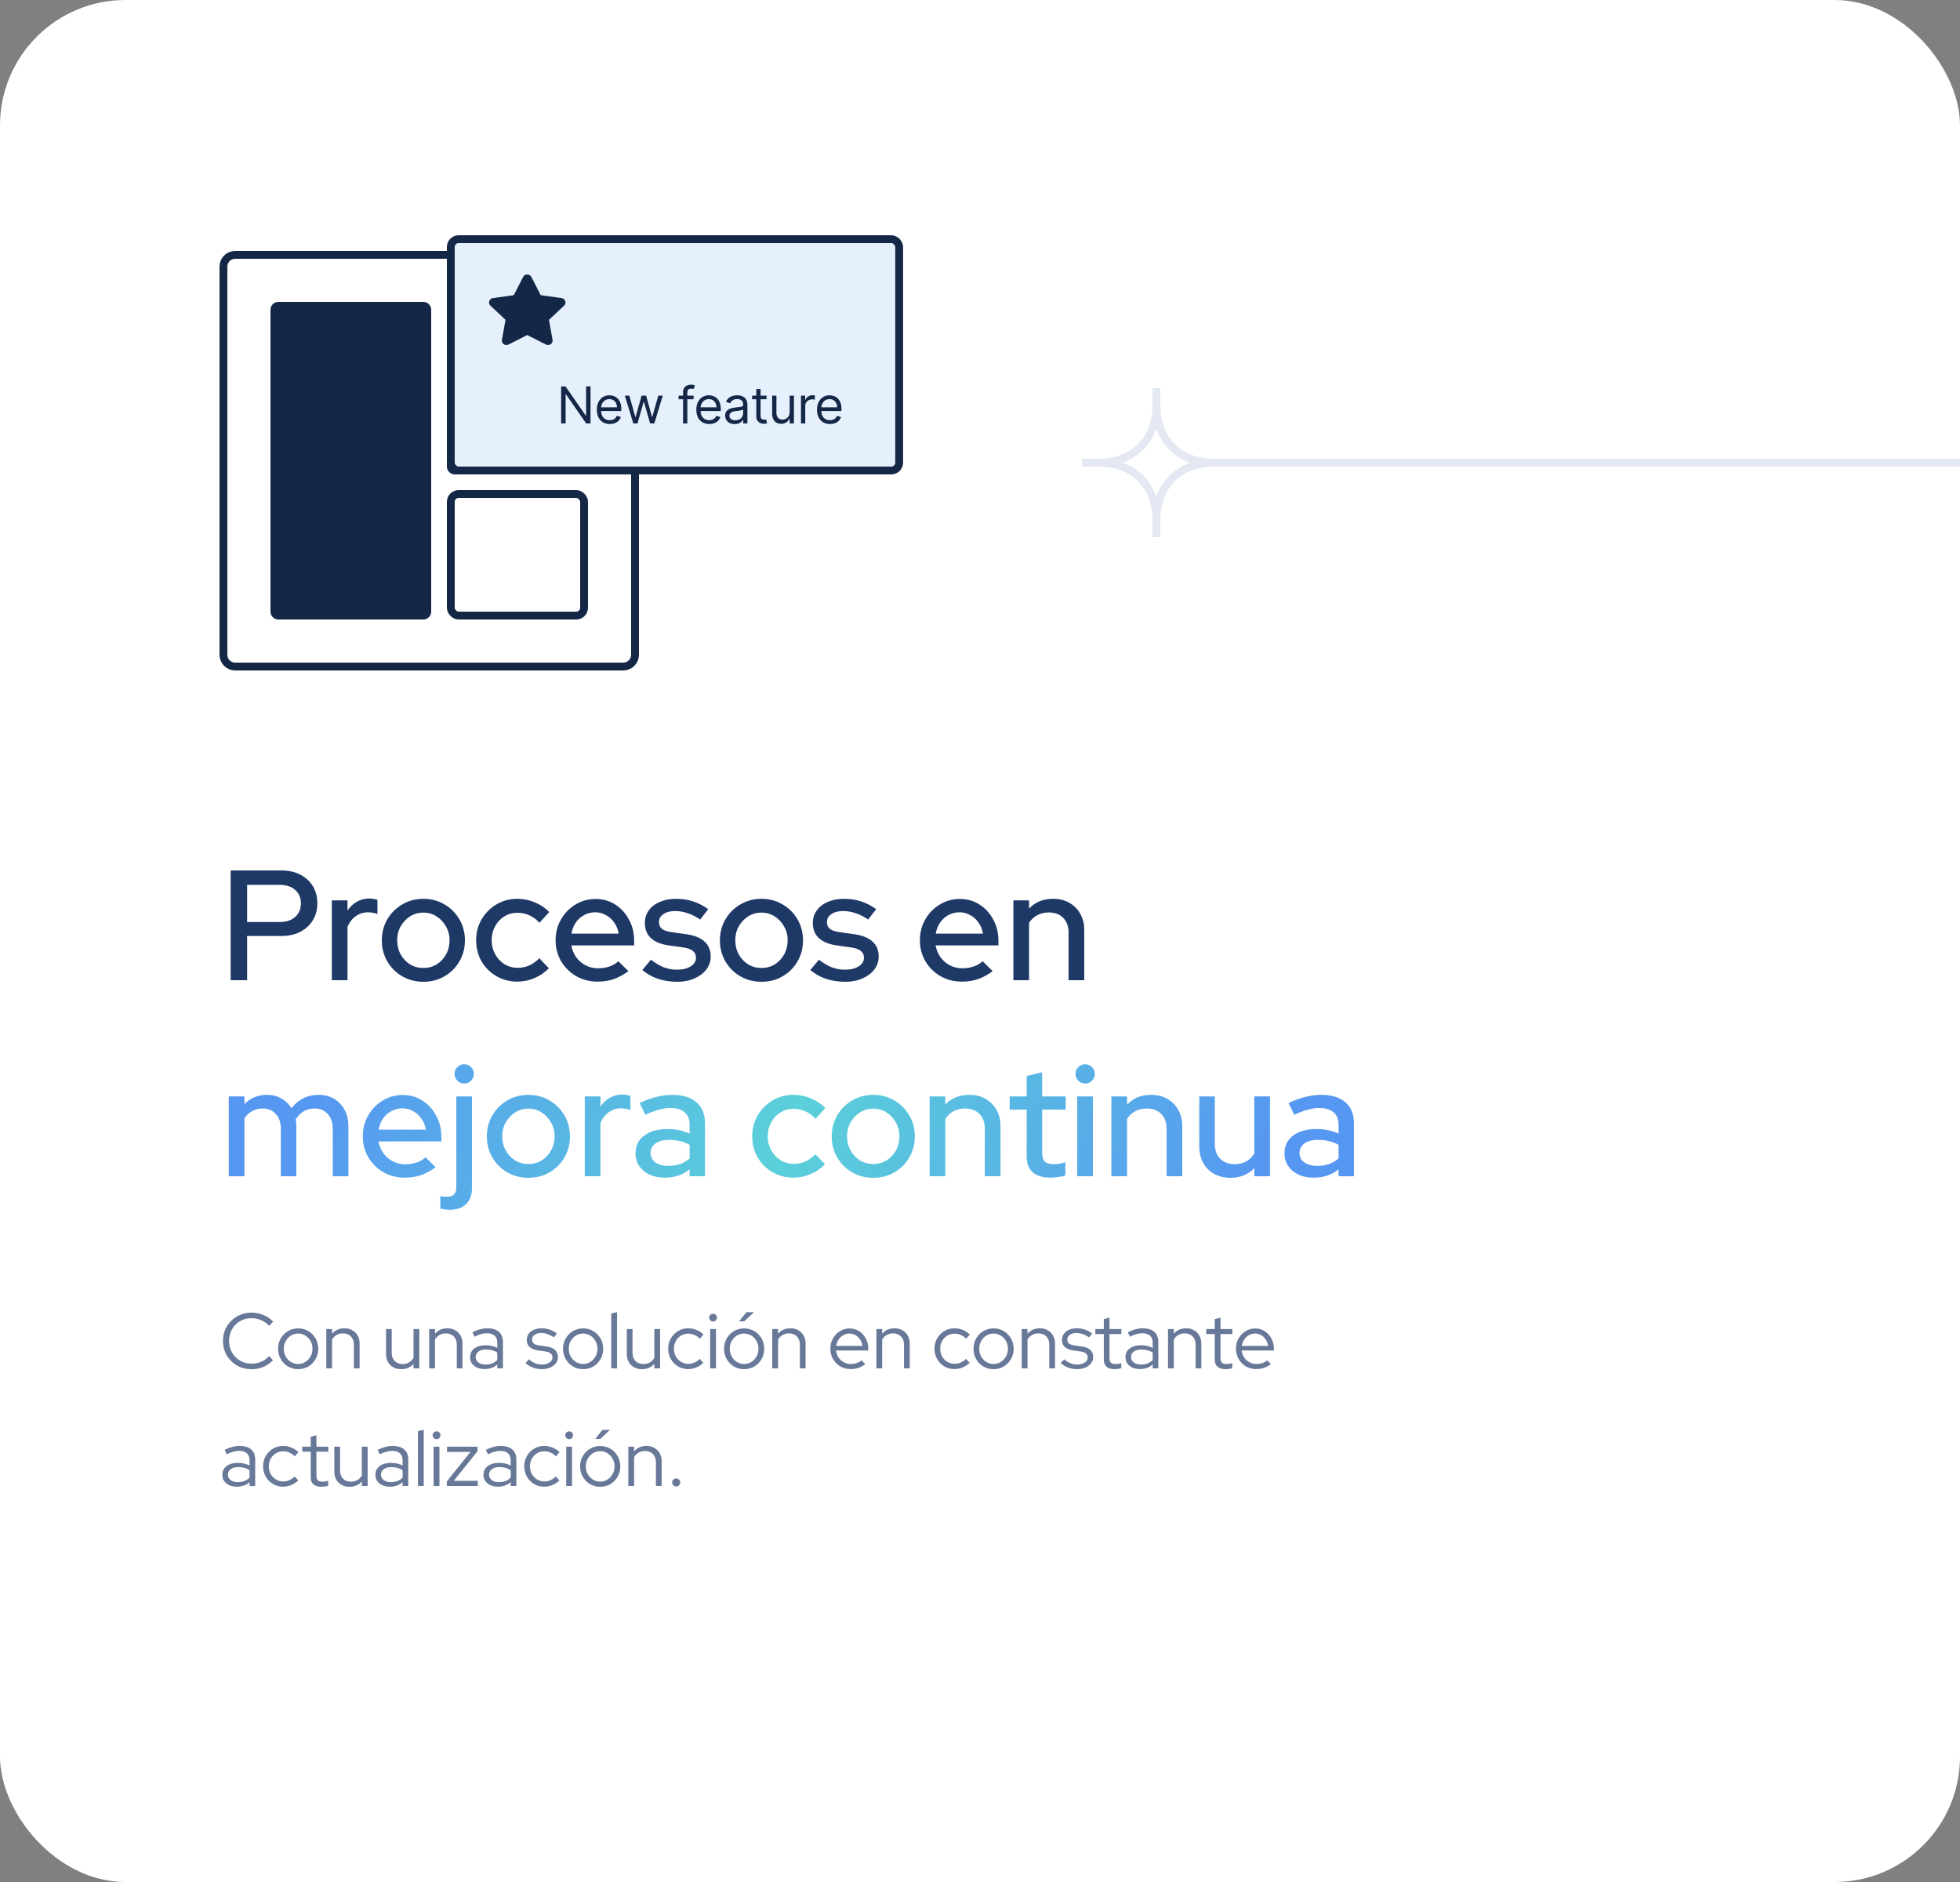 <?xml version="1.0" encoding="UTF-8"?>
<svg xmlns="http://www.w3.org/2000/svg" width="500" height="480" viewBox="0 0 500 480" fill="none">
  <rect x="0" y="0" width="500" height="480" fill="#808080" stroke="none"/>
  <rect width="500" height="480" rx="32" fill="white"></rect>
  <g clip-path="url(#clip0_5672_9829)">
    <path d="M60 65H159C159.796 65 160.559 65.316 161.121 65.879C161.684 66.441 162 67.204 162 68V167C162 167.796 161.684 168.559 161.121 169.121C160.559 169.684 159.796 170 159 170H60C59.204 170 58.441 169.684 57.879 169.121C57.316 168.559 57 167.796 57 167V68C57 67.204 57.316 66.441 57.879 65.879C58.441 65.316 59.204 65 60 65Z" fill="white" stroke="#152746" stroke-width="2"></path>
    <path d="M69 79C69 78.47 69.211 77.961 69.586 77.586C69.961 77.211 70.47 77 71 77H108C108.53 77 109.039 77.211 109.414 77.586C109.789 77.961 110 78.47 110 79V156C110 156.53 109.789 157.039 109.414 157.414C109.039 157.789 108.53 158 108 158H71C70.47 158 69.961 157.789 69.586 157.414C69.211 157.039 69 156.53 69 156V79ZM114 106C114 105.47 114.211 104.961 114.586 104.586C114.961 104.211 115.47 104 116 104H148C148.53 104 149.039 104.211 149.414 104.586C149.789 104.961 150 105.47 150 106V119C150 119.53 149.789 120.039 149.414 120.414C149.039 120.789 148.53 121 148 121H116C115.47 121 114.961 120.789 114.586 120.414C114.211 120.039 114 119.53 114 119V106Z" fill="#152746"></path>
    <path d="M116 78H148C148.265 78 148.52 78.105 148.707 78.293C148.895 78.48 149 78.735 149 79V98C149 98.265 148.895 98.52 148.707 98.707C148.52 98.895 148.265 99 148 99H116C115.735 99 115.48 98.895 115.293 98.707C115.105 98.52 115 98.265 115 98V79C115 78.735 115.105 78.48 115.293 78.293C115.48 78.105 115.735 78 116 78Z" fill="white" stroke="#152746" stroke-width="2"></path>
  </g>
  <rect x="115" y="61" width="114.38" height="59" rx="2" fill="#E6F0FD"></rect>
  <g clip-path="url(#clip1_5672_9829)">
    <path d="M133.454 70.626L131.073 75.28L125.746 76.03C124.791 76.163 124.408 77.298 125.101 77.949L128.955 81.569L128.043 86.685C127.879 87.61 128.889 88.302 129.735 87.87L134.5 85.455L139.265 87.87C140.111 88.299 141.121 87.61 140.957 86.685L140.045 81.57L143.9 77.949C144.593 77.299 144.21 76.163 143.255 76.029L137.928 75.28L135.548 70.626C135.121 69.796 133.884 69.786 133.454 70.626Z" fill="#152746"></path>
  </g>
  <path d="M150.642 98.546V108H149.534L144.382 100.577H144.29V108H143.145V98.546H144.253L149.423 105.987H149.516V98.546H150.642ZM155.558 108.148C154.875 108.148 154.286 107.997 153.79 107.695C153.298 107.391 152.918 106.966 152.65 106.421C152.385 105.873 152.253 105.236 152.253 104.51C152.253 103.784 152.385 103.143 152.65 102.589C152.918 102.032 153.29 101.598 153.767 101.288C154.247 100.974 154.807 100.817 155.447 100.817C155.817 100.817 156.181 100.878 156.542 101.001C156.902 101.125 157.229 101.325 157.525 101.602C157.82 101.875 158.056 102.239 158.231 102.691C158.407 103.143 158.494 103.701 158.494 104.362V104.824H153.028V103.882H157.386C157.386 103.482 157.306 103.125 157.146 102.811C156.989 102.497 156.765 102.249 156.472 102.068C156.183 101.886 155.841 101.795 155.447 101.795C155.014 101.795 154.638 101.903 154.321 102.119C154.007 102.331 153.766 102.608 153.596 102.95C153.427 103.291 153.342 103.657 153.342 104.048V104.676C153.342 105.212 153.435 105.666 153.619 106.038C153.807 106.407 154.067 106.689 154.4 106.883C154.732 107.074 155.118 107.169 155.558 107.169C155.844 107.169 156.103 107.129 156.334 107.049C156.568 106.966 156.769 106.843 156.939 106.68C157.108 106.513 157.239 106.307 157.331 106.061L158.384 106.357C158.273 106.714 158.087 107.027 157.825 107.298C157.563 107.566 157.24 107.775 156.855 107.926C156.471 108.074 156.038 108.148 155.558 108.148ZM161.558 108L159.398 100.909H160.543L162.075 106.338H162.149L163.663 100.909H164.827L166.322 106.32H166.396L167.929 100.909H169.074L166.913 108H165.842L164.291 102.553H164.18L162.629 108H161.558ZM176.928 100.909V101.832H173.106V100.909H176.928ZM174.251 108V99.93C174.251 99.524 174.346 99.186 174.537 98.915C174.728 98.644 174.975 98.441 175.28 98.305C175.585 98.17 175.906 98.102 176.245 98.102C176.513 98.102 176.731 98.124 176.9 98.167C177.07 98.21 177.196 98.25 177.279 98.287L176.965 99.229C176.91 99.21 176.833 99.187 176.734 99.159C176.639 99.132 176.513 99.118 176.356 99.118C175.996 99.118 175.735 99.209 175.575 99.39C175.418 99.572 175.34 99.838 175.34 100.189V108H174.251ZM180.936 108.148C180.253 108.148 179.663 107.997 179.168 107.695C178.675 107.391 178.295 106.966 178.028 106.421C177.763 105.873 177.631 105.236 177.631 104.51C177.631 103.784 177.763 103.143 178.028 102.589C178.295 102.032 178.668 101.598 179.145 101.288C179.625 100.974 180.185 100.817 180.825 100.817C181.195 100.817 181.559 100.878 181.919 101.001C182.279 101.125 182.607 101.325 182.903 101.602C183.198 101.875 183.434 102.239 183.609 102.691C183.784 103.143 183.872 103.701 183.872 104.362V104.824H178.406V103.882H182.764C182.764 103.482 182.684 103.125 182.524 102.811C182.367 102.497 182.142 102.249 181.85 102.068C181.561 101.886 181.219 101.795 180.825 101.795C180.391 101.795 180.016 101.903 179.699 102.119C179.385 102.331 179.143 102.608 178.974 102.95C178.805 103.291 178.72 103.657 178.72 104.048V104.676C178.72 105.212 178.812 105.666 178.997 106.038C179.185 106.407 179.445 106.689 179.777 106.883C180.11 107.074 180.496 107.169 180.936 107.169C181.222 107.169 181.481 107.129 181.712 107.049C181.945 106.966 182.147 106.843 182.316 106.68C182.486 106.513 182.616 106.307 182.709 106.061L183.761 106.357C183.65 106.714 183.464 107.027 183.203 107.298C182.941 107.566 182.618 107.775 182.233 107.926C181.849 108.074 181.416 108.148 180.936 108.148ZM187.416 108.166C186.967 108.166 186.559 108.082 186.193 107.912C185.826 107.74 185.536 107.492 185.32 107.169C185.105 106.843 184.997 106.449 184.997 105.987C184.997 105.581 185.077 105.252 185.237 104.999C185.397 104.744 185.611 104.544 185.879 104.399C186.147 104.254 186.442 104.147 186.765 104.076C187.091 104.002 187.419 103.944 187.748 103.901C188.179 103.845 188.529 103.804 188.796 103.776C189.067 103.745 189.264 103.694 189.387 103.624C189.513 103.553 189.577 103.43 189.577 103.254V103.217C189.577 102.762 189.452 102.408 189.203 102.156C188.956 101.903 188.582 101.777 188.081 101.777C187.561 101.777 187.153 101.891 186.857 102.119C186.562 102.346 186.354 102.589 186.234 102.848L185.2 102.479C185.385 102.048 185.631 101.712 185.939 101.472C186.25 101.229 186.588 101.06 186.954 100.964C187.324 100.866 187.687 100.817 188.044 100.817C188.272 100.817 188.533 100.844 188.829 100.9C189.127 100.952 189.415 101.061 189.692 101.228C189.972 101.394 190.204 101.645 190.389 101.98C190.574 102.316 190.666 102.765 190.666 103.328V108H189.577V107.04H189.521C189.447 107.194 189.324 107.358 189.152 107.534C188.979 107.709 188.75 107.858 188.464 107.982C188.178 108.105 187.828 108.166 187.416 108.166ZM187.582 107.188C188.013 107.188 188.376 107.103 188.672 106.934C188.97 106.764 189.195 106.546 189.346 106.278C189.5 106.01 189.577 105.729 189.577 105.433V104.436C189.53 104.491 189.429 104.542 189.272 104.588C189.118 104.632 188.939 104.67 188.736 104.704C188.536 104.735 188.341 104.762 188.15 104.787C187.962 104.808 187.81 104.827 187.693 104.842C187.41 104.879 187.145 104.939 186.899 105.022C186.656 105.102 186.459 105.224 186.308 105.387C186.16 105.547 186.086 105.766 186.086 106.043C186.086 106.421 186.227 106.707 186.507 106.901C186.79 107.092 187.148 107.188 187.582 107.188ZM195.538 100.909V101.832H191.864V100.909H195.538ZM192.935 99.21H194.024V105.969C194.024 106.277 194.069 106.507 194.158 106.661C194.25 106.812 194.367 106.914 194.509 106.966C194.654 107.015 194.806 107.04 194.966 107.04C195.086 107.04 195.184 107.034 195.261 107.021C195.338 107.006 195.4 106.994 195.446 106.984L195.668 107.963C195.594 107.991 195.491 108.018 195.358 108.046C195.226 108.077 195.058 108.092 194.855 108.092C194.547 108.092 194.246 108.026 193.95 107.894C193.658 107.761 193.415 107.56 193.221 107.289C193.03 107.018 192.935 106.677 192.935 106.264V99.21ZM201.446 105.101V100.909H202.535V108H201.446V106.8H201.372C201.206 107.16 200.947 107.466 200.597 107.718C200.246 107.968 199.803 108.092 199.267 108.092C198.824 108.092 198.43 107.995 198.085 107.801C197.74 107.605 197.47 107.309 197.273 106.915C197.076 106.518 196.977 106.018 196.977 105.415V100.909H198.067V105.341C198.067 105.858 198.211 106.27 198.501 106.578C198.793 106.886 199.165 107.04 199.618 107.04C199.889 107.04 200.164 106.971 200.444 106.832C200.727 106.694 200.964 106.481 201.155 106.195C201.349 105.909 201.446 105.544 201.446 105.101ZM204.331 108V100.909H205.384V101.98H205.457C205.587 101.629 205.821 101.345 206.159 101.126C206.498 100.908 206.879 100.798 207.304 100.798C207.384 100.798 207.484 100.8 207.604 100.803C207.724 100.806 207.815 100.811 207.876 100.817V101.925C207.839 101.915 207.755 101.902 207.622 101.883C207.493 101.862 207.356 101.851 207.212 101.851C206.867 101.851 206.559 101.923 206.288 102.068C206.021 102.209 205.808 102.406 205.651 102.659C205.497 102.908 205.42 103.193 205.42 103.513V108H204.331ZM211.725 108.148C211.042 108.148 210.452 107.997 209.957 107.695C209.465 107.391 209.084 106.966 208.817 106.421C208.552 105.873 208.42 105.236 208.42 104.51C208.42 103.784 208.552 103.143 208.817 102.589C209.084 102.032 209.457 101.598 209.934 101.288C210.414 100.974 210.974 100.817 211.614 100.817C211.984 100.817 212.348 100.878 212.708 101.001C213.068 101.125 213.396 101.325 213.692 101.602C213.987 101.875 214.223 102.239 214.398 102.691C214.573 103.143 214.661 103.701 214.661 104.362V104.824H209.195V103.882H213.553C213.553 103.482 213.473 103.125 213.313 102.811C213.156 102.497 212.931 102.249 212.639 102.068C212.35 101.886 212.008 101.795 211.614 101.795C211.18 101.795 210.805 101.903 210.488 102.119C210.174 102.331 209.932 102.608 209.763 102.95C209.594 103.291 209.509 103.657 209.509 104.048V104.676C209.509 105.212 209.601 105.666 209.786 106.038C209.974 106.407 210.234 106.689 210.566 106.883C210.899 107.074 211.285 107.169 211.725 107.169C212.011 107.169 212.27 107.129 212.501 107.049C212.735 106.966 212.936 106.843 213.105 106.68C213.275 106.513 213.405 106.307 213.498 106.061L214.55 106.357C214.44 106.714 214.253 107.027 213.992 107.298C213.73 107.566 213.407 107.775 213.022 107.926C212.638 108.074 212.205 108.148 211.725 108.148Z" fill="#152746"></path>
  <rect x="115" y="61" width="114.38" height="59" rx="2" stroke="#152746" stroke-width="2"></rect>
  <rect x="115" y="126" width="34" height="31" rx="2" stroke="#152746" stroke-width="2"></rect>
  <path d="M58.84 250V222H71.8C73.64 222 75.24 222.36 76.6 223.08C77.96 223.773 79.027 224.747 79.8 226C80.573 227.253 80.96 228.707 80.96 230.36C80.96 232.013 80.573 233.467 79.8 234.72C79.027 235.973 77.947 236.96 76.56 237.68C75.2 238.373 73.613 238.72 71.8 238.72H63.04V250H58.84ZM63.04 235.16H71.36C73.013 235.16 74.32 234.733 75.28 233.88C76.267 233 76.76 231.84 76.76 230.4C76.76 228.96 76.267 227.813 75.28 226.96C74.32 226.107 73.013 225.68 71.36 225.68H63.04V235.16ZM84.649 250V229.64H88.649V232.24C89.289 231.28 90.076 230.533 91.009 230C91.969 229.44 93.049 229.16 94.249 229.16C95.076 229.187 95.756 229.307 96.289 229.52V233.12C95.916 232.96 95.529 232.853 95.129 232.8C94.729 232.72 94.329 232.68 93.929 232.68C92.756 232.68 91.716 233 90.809 233.64C89.902 234.253 89.182 235.16 88.649 236.36V250H84.649ZM108.001 250.4C106.028 250.4 104.228 249.933 102.601 249C101.001 248.067 99.734 246.8 98.801 245.2C97.868 243.6 97.401 241.813 97.401 239.84C97.401 237.867 97.868 236.08 98.801 234.48C99.734 232.88 101.001 231.613 102.601 230.68C104.228 229.72 106.028 229.24 108.001 229.24C110.001 229.24 111.801 229.72 113.401 230.68C115.001 231.613 116.268 232.88 117.201 234.48C118.134 236.08 118.601 237.867 118.601 239.84C118.601 241.813 118.134 243.6 117.201 245.2C116.268 246.8 115.001 248.067 113.401 249C111.801 249.933 110.001 250.4 108.001 250.4ZM108.001 246.88C109.254 246.88 110.388 246.573 111.401 245.96C112.414 245.32 113.214 244.467 113.801 243.4C114.388 242.333 114.681 241.133 114.681 239.8C114.681 238.493 114.374 237.32 113.761 236.28C113.174 235.213 112.374 234.36 111.361 233.72C110.374 233.08 109.254 232.76 108.001 232.76C106.748 232.76 105.614 233.08 104.601 233.72C103.614 234.36 102.814 235.213 102.201 236.28C101.614 237.32 101.321 238.493 101.321 239.8C101.321 241.133 101.614 242.333 102.201 243.4C102.788 244.467 103.588 245.32 104.601 245.96C105.614 246.573 106.748 246.88 108.001 246.88ZM131.943 250.36C129.997 250.36 128.223 249.893 126.623 248.96C125.023 248.027 123.757 246.76 122.823 245.16C121.917 243.56 121.463 241.773 121.463 239.8C121.463 237.827 121.93 236.053 122.863 234.48C123.797 232.88 125.05 231.613 126.623 230.68C128.223 229.72 129.997 229.24 131.943 229.24C133.49 229.24 134.97 229.533 136.383 230.12C137.823 230.707 139.063 231.533 140.103 232.6L137.623 235.36C136.85 234.507 135.983 233.867 135.023 233.44C134.063 233.013 133.063 232.8 132.023 232.8C130.797 232.8 129.677 233.107 128.663 233.72C127.677 234.333 126.89 235.173 126.303 236.24C125.717 237.307 125.423 238.493 125.423 239.8C125.423 241.107 125.717 242.293 126.303 243.36C126.89 244.427 127.69 245.28 128.703 245.92C129.717 246.533 130.85 246.84 132.103 246.84C133.143 246.84 134.117 246.64 135.023 246.24C135.93 245.813 136.783 245.2 137.583 244.4L140.023 246.96C138.957 248.053 137.717 248.893 136.303 249.48C134.917 250.067 133.463 250.36 131.943 250.36ZM152.417 250.36C150.417 250.36 148.604 249.893 146.977 248.96C145.377 248.027 144.097 246.76 143.137 245.16C142.204 243.56 141.737 241.773 141.737 239.8C141.737 237.853 142.19 236.093 143.097 234.52C144.004 232.92 145.23 231.653 146.777 230.72C148.324 229.76 150.044 229.28 151.937 229.28C153.83 229.28 155.51 229.76 156.977 230.72C158.444 231.653 159.604 232.933 160.457 234.56C161.337 236.16 161.777 237.973 161.777 240V241.12H145.737C145.95 242.24 146.364 243.24 146.977 244.12C147.617 245 148.417 245.693 149.377 246.2C150.364 246.707 151.43 246.96 152.577 246.96C153.564 246.96 154.51 246.813 155.417 246.52C156.35 246.2 157.124 245.747 157.737 245.16L160.297 247.68C159.097 248.587 157.857 249.267 156.577 249.72C155.324 250.147 153.937 250.36 152.417 250.36ZM145.777 238.12H157.817C157.657 237.053 157.284 236.12 156.697 235.32C156.137 234.493 155.43 233.853 154.577 233.4C153.75 232.92 152.844 232.68 151.857 232.68C150.844 232.68 149.91 232.907 149.057 233.36C148.204 233.813 147.484 234.453 146.897 235.28C146.337 236.08 145.964 237.027 145.777 238.12ZM172.782 250.4C171.022 250.4 169.369 250.147 167.822 249.64C166.302 249.107 164.982 248.36 163.862 247.4L166.062 244.76C167.102 245.587 168.169 246.227 169.262 246.68C170.382 247.107 171.515 247.32 172.662 247.32C174.102 247.32 175.275 247.04 176.182 246.48C177.089 245.92 177.542 245.187 177.542 244.28C177.542 243.533 177.275 242.947 176.742 242.52C176.209 242.093 175.382 241.8 174.262 241.64L170.582 241.12C168.555 240.827 167.035 240.2 166.022 239.24C165.009 238.28 164.502 237 164.502 235.4C164.502 234.173 164.835 233.107 165.502 232.2C166.169 231.267 167.102 230.547 168.302 230.04C169.502 229.507 170.902 229.24 172.502 229.24C173.969 229.24 175.382 229.453 176.742 229.88C178.102 230.307 179.409 230.973 180.662 231.88L178.622 234.52C177.502 233.773 176.409 233.227 175.342 232.88C174.302 232.533 173.249 232.36 172.182 232.36C170.955 232.36 169.969 232.627 169.222 233.16C168.475 233.667 168.102 234.333 168.102 235.16C168.102 235.907 168.355 236.493 168.862 236.92C169.395 237.32 170.262 237.6 171.462 237.76L175.142 238.28C177.169 238.573 178.702 239.2 179.742 240.16C180.782 241.093 181.302 242.36 181.302 243.96C181.302 245.187 180.929 246.293 180.182 247.28C179.435 248.24 178.422 249 177.142 249.56C175.862 250.12 174.409 250.4 172.782 250.4ZM194.251 250.4C192.278 250.4 190.478 249.933 188.851 249C187.251 248.067 185.984 246.8 185.051 245.2C184.118 243.6 183.651 241.813 183.651 239.84C183.651 237.867 184.118 236.08 185.051 234.48C185.984 232.88 187.251 231.613 188.851 230.68C190.478 229.72 192.278 229.24 194.251 229.24C196.251 229.24 198.051 229.72 199.651 230.68C201.251 231.613 202.518 232.88 203.451 234.48C204.384 236.08 204.851 237.867 204.851 239.84C204.851 241.813 204.384 243.6 203.451 245.2C202.518 246.8 201.251 248.067 199.651 249C198.051 249.933 196.251 250.4 194.251 250.4ZM194.251 246.88C195.504 246.88 196.638 246.573 197.651 245.96C198.664 245.32 199.464 244.467 200.051 243.4C200.638 242.333 200.931 241.133 200.931 239.8C200.931 238.493 200.624 237.32 200.011 236.28C199.424 235.213 198.624 234.36 197.611 233.72C196.624 233.08 195.504 232.76 194.251 232.76C192.998 232.76 191.864 233.08 190.851 233.72C189.864 234.36 189.064 235.213 188.451 236.28C187.864 237.32 187.571 238.493 187.571 239.8C187.571 241.133 187.864 242.333 188.451 243.4C189.038 244.467 189.838 245.32 190.851 245.96C191.864 246.573 192.998 246.88 194.251 246.88ZM215.633 250.4C213.873 250.4 212.22 250.147 210.673 249.64C209.153 249.107 207.833 248.36 206.713 247.4L208.913 244.76C209.953 245.587 211.02 246.227 212.113 246.68C213.233 247.107 214.367 247.32 215.513 247.32C216.953 247.32 218.127 247.04 219.033 246.48C219.94 245.92 220.393 245.187 220.393 244.28C220.393 243.533 220.127 242.947 219.593 242.52C219.06 242.093 218.233 241.8 217.113 241.64L213.433 241.12C211.407 240.827 209.887 240.2 208.873 239.24C207.86 238.28 207.353 237 207.353 235.4C207.353 234.173 207.687 233.107 208.353 232.2C209.02 231.267 209.953 230.547 211.153 230.04C212.353 229.507 213.753 229.24 215.353 229.24C216.82 229.24 218.233 229.453 219.593 229.88C220.953 230.307 222.26 230.973 223.513 231.88L221.473 234.52C220.353 233.773 219.26 233.227 218.193 232.88C217.153 232.533 216.1 232.36 215.033 232.36C213.807 232.36 212.82 232.627 212.073 233.16C211.327 233.667 210.953 234.333 210.953 235.16C210.953 235.907 211.207 236.493 211.713 236.92C212.247 237.32 213.113 237.6 214.313 237.76L217.993 238.28C220.02 238.573 221.553 239.2 222.593 240.16C223.633 241.093 224.153 242.36 224.153 243.96C224.153 245.187 223.78 246.293 223.033 247.28C222.287 248.24 221.273 249 219.993 249.56C218.713 250.12 217.26 250.4 215.633 250.4ZM245.347 250.36C243.347 250.36 241.533 249.893 239.907 248.96C238.307 248.027 237.027 246.76 236.067 245.16C235.133 243.56 234.667 241.773 234.667 239.8C234.667 237.853 235.12 236.093 236.027 234.52C236.933 232.92 238.16 231.653 239.707 230.72C241.253 229.76 242.973 229.28 244.867 229.28C246.76 229.28 248.44 229.76 249.907 230.72C251.373 231.653 252.533 232.933 253.387 234.56C254.267 236.16 254.707 237.973 254.707 240V241.12H238.667C238.88 242.24 239.293 243.24 239.907 244.12C240.547 245 241.347 245.693 242.307 246.2C243.293 246.707 244.36 246.96 245.507 246.96C246.493 246.96 247.44 246.813 248.347 246.52C249.28 246.2 250.053 245.747 250.667 245.16L253.227 247.68C252.027 248.587 250.787 249.267 249.507 249.72C248.253 250.147 246.867 250.36 245.347 250.36ZM238.707 238.12H250.747C250.587 237.053 250.213 236.12 249.627 235.32C249.067 234.493 248.36 233.853 247.507 233.4C246.68 232.92 245.773 232.68 244.787 232.68C243.773 232.68 242.84 232.907 241.987 233.36C241.133 233.813 240.413 234.453 239.827 235.28C239.267 236.08 238.893 237.027 238.707 238.12ZM258.516 250V229.64H262.516V231.72C264.09 230.067 266.13 229.24 268.636 229.24C270.21 229.24 271.583 229.573 272.756 230.24C273.956 230.907 274.89 231.84 275.556 233.04C276.25 234.24 276.596 235.627 276.596 237.2V250H272.596V237.88C272.596 236.28 272.143 235.027 271.236 234.12C270.356 233.187 269.116 232.72 267.516 232.72C266.45 232.72 265.49 232.947 264.636 233.4C263.783 233.853 263.076 234.507 262.516 235.36V250H258.516Z" fill="#1F3967"></path>
  <path d="M58.36 300V279.64H62.36V281.6C63.88 280.027 65.787 279.24 68.08 279.24C69.467 279.24 70.693 279.547 71.76 280.16C72.853 280.773 73.72 281.6 74.36 282.64C75.213 281.52 76.213 280.68 77.36 280.12C78.507 279.533 79.8 279.24 81.24 279.24C82.76 279.24 84.08 279.573 85.2 280.24C86.347 280.907 87.24 281.84 87.88 283.04C88.547 284.24 88.88 285.627 88.88 287.2V300H84.88V287.88C84.88 286.28 84.453 285.027 83.6 284.12C82.773 283.187 81.64 282.72 80.2 282.72C79.213 282.72 78.32 282.947 77.52 283.4C76.72 283.853 76.027 284.547 75.44 285.48C75.493 285.747 75.533 286.027 75.56 286.32C75.587 286.613 75.6 286.907 75.6 287.2V300H71.64V287.88C71.64 286.28 71.213 285.027 70.36 284.12C69.533 283.187 68.4 282.72 66.96 282.72C66 282.72 65.133 282.933 64.36 283.36C63.587 283.76 62.92 284.373 62.36 285.2V300H58.36ZM103.237 300.36C101.237 300.36 99.424 299.893 97.797 298.96C96.197 298.027 94.917 296.76 93.957 295.16C93.024 293.56 92.557 291.773 92.557 289.8C92.557 287.853 93.01 286.093 93.917 284.52C94.824 282.92 96.05 281.653 97.597 280.72C99.144 279.76 100.864 279.28 102.757 279.28C104.651 279.28 106.331 279.76 107.797 280.72C109.264 281.653 110.424 282.933 111.277 284.56C112.157 286.16 112.597 287.973 112.597 290V291.12H96.557C96.77 292.24 97.184 293.24 97.797 294.12C98.437 295 99.237 295.693 100.197 296.2C101.184 296.707 102.251 296.96 103.397 296.96C104.384 296.96 105.331 296.813 106.237 296.52C107.171 296.2 107.944 295.747 108.557 295.16L111.117 297.68C109.917 298.587 108.677 299.267 107.397 299.72C106.144 300.147 104.757 300.36 103.237 300.36ZM96.597 288.12H108.637C108.477 287.053 108.104 286.12 107.517 285.32C106.957 284.493 106.251 283.853 105.397 283.4C104.571 282.92 103.664 282.68 102.677 282.68C101.664 282.68 100.731 282.907 99.877 283.36C99.024 283.813 98.304 284.453 97.717 285.28C97.157 286.08 96.784 287.027 96.597 288.12ZM118.407 276.36C117.74 276.36 117.167 276.12 116.687 275.64C116.207 275.133 115.967 274.547 115.967 273.88C115.967 273.187 116.207 272.613 116.687 272.16C117.167 271.68 117.74 271.44 118.407 271.44C119.1 271.44 119.687 271.68 120.167 272.16C120.647 272.613 120.887 273.187 120.887 273.88C120.887 274.547 120.647 275.133 120.167 275.64C119.687 276.12 119.1 276.36 118.407 276.36ZM114.607 308.56C114.18 308.56 113.767 308.52 113.367 308.44C112.94 308.387 112.594 308.333 112.327 308.28V305.08C112.78 305.187 113.314 305.24 113.927 305.24C114.807 305.24 115.434 305.04 115.807 304.64C116.207 304.267 116.407 303.64 116.407 302.76V279.64H120.407V303.04C120.407 304.8 119.9 306.16 118.887 307.12C117.9 308.08 116.474 308.56 114.607 308.56ZM134.798 300.4C132.824 300.4 131.024 299.933 129.398 299C127.798 298.067 126.531 296.8 125.598 295.2C124.664 293.6 124.198 291.813 124.198 289.84C124.198 287.867 124.664 286.08 125.598 284.48C126.531 282.88 127.798 281.613 129.398 280.68C131.024 279.72 132.824 279.24 134.798 279.24C136.798 279.24 138.598 279.72 140.198 280.68C141.798 281.613 143.064 282.88 143.998 284.48C144.931 286.08 145.398 287.867 145.398 289.84C145.398 291.813 144.931 293.6 143.998 295.2C143.064 296.8 141.798 298.067 140.198 299C138.598 299.933 136.798 300.4 134.798 300.4ZM134.798 296.88C136.051 296.88 137.184 296.573 138.198 295.96C139.211 295.32 140.011 294.467 140.598 293.4C141.184 292.333 141.478 291.133 141.478 289.8C141.478 288.493 141.171 287.32 140.558 286.28C139.971 285.213 139.171 284.36 138.158 283.72C137.171 283.08 136.051 282.76 134.798 282.76C133.544 282.76 132.411 283.08 131.398 283.72C130.411 284.36 129.611 285.213 128.998 286.28C128.411 287.32 128.118 288.493 128.118 289.8C128.118 291.133 128.411 292.333 128.998 293.4C129.584 294.467 130.384 295.32 131.398 295.96C132.411 296.573 133.544 296.88 134.798 296.88ZM149.18 300V279.64H153.18V282.24C153.82 281.28 154.607 280.533 155.54 280C156.5 279.44 157.58 279.16 158.78 279.16C159.607 279.187 160.287 279.307 160.82 279.52V283.12C160.447 282.96 160.06 282.853 159.66 282.8C159.26 282.72 158.86 282.68 158.46 282.68C157.287 282.68 156.247 283 155.34 283.64C154.434 284.253 153.714 285.16 153.18 286.36V300H149.18ZM169.605 300.36C168.138 300.36 166.845 300.107 165.725 299.6C164.605 299.067 163.725 298.333 163.085 297.4C162.445 296.467 162.125 295.387 162.125 294.16C162.125 292.24 162.858 290.733 164.325 289.64C165.791 288.52 167.805 287.96 170.365 287.96C172.365 287.96 174.218 288.347 175.925 289.12V286.96C175.925 285.493 175.498 284.4 174.645 283.68C173.818 282.96 172.591 282.6 170.965 282.6C170.031 282.6 169.058 282.747 168.045 283.04C167.031 283.307 165.898 283.733 164.645 284.32L163.165 281.32C164.711 280.6 166.151 280.08 167.485 279.76C168.818 279.413 170.165 279.24 171.525 279.24C174.165 279.24 176.205 279.867 177.645 281.12C179.111 282.373 179.845 284.16 179.845 286.48V300H175.925V298.24C175.018 298.96 174.045 299.493 173.005 299.84C171.965 300.187 170.831 300.36 169.605 300.36ZM165.965 294.08C165.965 295.067 166.378 295.867 167.205 296.48C168.058 297.067 169.165 297.36 170.525 297.36C171.591 297.36 172.565 297.213 173.445 296.92C174.351 296.6 175.178 296.107 175.925 295.44V292C175.151 291.547 174.338 291.227 173.485 291.04C172.658 290.827 171.725 290.72 170.685 290.72C169.218 290.72 168.058 291.027 167.205 291.64C166.378 292.227 165.965 293.04 165.965 294.08ZM202.373 300.36C200.426 300.36 198.653 299.893 197.053 298.96C195.453 298.027 194.186 296.76 193.253 295.16C192.346 293.56 191.893 291.773 191.893 289.8C191.893 287.827 192.36 286.053 193.293 284.48C194.226 282.88 195.48 281.613 197.053 280.68C198.653 279.72 200.426 279.24 202.373 279.24C203.92 279.24 205.4 279.533 206.813 280.12C208.253 280.707 209.493 281.533 210.533 282.6L208.053 285.36C207.28 284.507 206.413 283.867 205.453 283.44C204.493 283.013 203.493 282.8 202.453 282.8C201.226 282.8 200.106 283.107 199.093 283.72C198.106 284.333 197.32 285.173 196.733 286.24C196.146 287.307 195.853 288.493 195.853 289.8C195.853 291.107 196.146 292.293 196.733 293.36C197.32 294.427 198.12 295.28 199.133 295.92C200.146 296.533 201.28 296.84 202.533 296.84C203.573 296.84 204.546 296.64 205.453 296.24C206.36 295.813 207.213 295.2 208.013 294.4L210.453 296.96C209.386 298.053 208.146 298.893 206.733 299.48C205.346 300.067 203.893 300.36 202.373 300.36ZM222.767 300.4C220.793 300.4 218.993 299.933 217.367 299C215.767 298.067 214.5 296.8 213.567 295.2C212.633 293.6 212.167 291.813 212.167 289.84C212.167 287.867 212.633 286.08 213.567 284.48C214.5 282.88 215.767 281.613 217.367 280.68C218.993 279.72 220.793 279.24 222.767 279.24C224.767 279.24 226.567 279.72 228.167 280.68C229.767 281.613 231.033 282.88 231.967 284.48C232.9 286.08 233.367 287.867 233.367 289.84C233.367 291.813 232.9 293.6 231.967 295.2C231.033 296.8 229.767 298.067 228.167 299C226.567 299.933 224.767 300.4 222.767 300.4ZM222.767 296.88C224.02 296.88 225.153 296.573 226.167 295.96C227.18 295.32 227.98 294.467 228.567 293.4C229.153 292.333 229.447 291.133 229.447 289.8C229.447 288.493 229.14 287.32 228.527 286.28C227.94 285.213 227.14 284.36 226.127 283.72C225.14 283.08 224.02 282.76 222.767 282.76C221.513 282.76 220.38 283.08 219.367 283.72C218.38 284.36 217.58 285.213 216.967 286.28C216.38 287.32 216.087 288.493 216.087 289.8C216.087 291.133 216.38 292.333 216.967 293.4C217.553 294.467 218.353 295.32 219.367 295.96C220.38 296.573 221.513 296.88 222.767 296.88ZM237.149 300V279.64H241.149V281.72C242.722 280.067 244.762 279.24 247.269 279.24C248.842 279.24 250.216 279.573 251.389 280.24C252.589 280.907 253.522 281.84 254.189 283.04C254.882 284.24 255.229 285.627 255.229 287.2V300H251.229V287.88C251.229 286.28 250.776 285.027 249.869 284.12C248.989 283.187 247.749 282.72 246.149 282.72C245.082 282.72 244.122 282.947 243.269 283.4C242.416 283.853 241.709 284.507 241.149 285.36V300H237.149ZM267.978 300.36C266.005 300.36 264.498 299.907 263.458 299C262.418 298.067 261.898 296.72 261.898 294.96V283H257.578V279.64H261.898V274.44L265.858 273.48V279.64H271.858V283H265.858V294.04C265.858 295.08 266.085 295.827 266.538 296.28C267.018 296.707 267.792 296.92 268.858 296.92C269.418 296.92 269.912 296.88 270.338 296.8C270.792 296.72 271.272 296.6 271.778 296.44V299.8C271.245 299.987 270.618 300.12 269.898 300.2C269.205 300.307 268.565 300.36 267.978 300.36ZM274.805 300V279.64H278.805V300H274.805ZM276.805 276.36C276.139 276.36 275.565 276.12 275.085 275.64C274.605 275.133 274.365 274.547 274.365 273.88C274.365 273.187 274.605 272.613 275.085 272.16C275.565 271.68 276.139 271.44 276.805 271.44C277.499 271.44 278.085 271.68 278.565 272.16C279.045 272.613 279.285 273.187 279.285 273.88C279.285 274.547 279.045 275.133 278.565 275.64C278.085 276.12 277.499 276.36 276.805 276.36ZM283.516 300V279.64H287.516V281.72C289.09 280.067 291.13 279.24 293.636 279.24C295.21 279.24 296.583 279.573 297.756 280.24C298.956 280.907 299.89 281.84 300.556 283.04C301.25 284.24 301.596 285.627 301.596 287.2V300H297.596V287.88C297.596 286.28 297.143 285.027 296.236 284.12C295.356 283.187 294.116 282.72 292.516 282.72C291.45 282.72 290.49 282.947 289.636 283.4C288.783 283.853 288.076 284.507 287.516 285.36V300H283.516ZM313.896 300.4C312.323 300.4 310.936 300.067 309.736 299.4C308.536 298.733 307.603 297.8 306.936 296.6C306.27 295.373 305.936 293.973 305.936 292.4V279.64H309.896V291.72C309.896 293.32 310.35 294.587 311.256 295.52C312.19 296.453 313.43 296.92 314.976 296.92C316.07 296.92 317.043 296.693 317.896 296.24C318.75 295.76 319.443 295.093 319.976 294.24V279.64H323.976V300H319.976V297.92C318.403 299.573 316.376 300.4 313.896 300.4ZM335.152 300.36C333.685 300.36 332.392 300.107 331.272 299.6C330.152 299.067 329.272 298.333 328.632 297.4C327.992 296.467 327.672 295.387 327.672 294.16C327.672 292.24 328.405 290.733 329.872 289.64C331.338 288.52 333.352 287.96 335.912 287.96C337.912 287.96 339.765 288.347 341.472 289.12V286.96C341.472 285.493 341.045 284.4 340.192 283.68C339.365 282.96 338.138 282.6 336.512 282.6C335.578 282.6 334.605 282.747 333.592 283.04C332.578 283.307 331.445 283.733 330.192 284.32L328.712 281.32C330.258 280.6 331.698 280.08 333.032 279.76C334.365 279.413 335.712 279.24 337.072 279.24C339.712 279.24 341.752 279.867 343.192 281.12C344.658 282.373 345.392 284.16 345.392 286.48V300H341.472V298.24C340.565 298.96 339.592 299.493 338.552 299.84C337.512 300.187 336.378 300.36 335.152 300.36ZM331.512 294.08C331.512 295.067 331.925 295.867 332.752 296.48C333.605 297.067 334.712 297.36 336.072 297.36C337.138 297.36 338.112 297.213 338.992 296.92C339.898 296.6 340.725 296.107 341.472 295.44V292C340.698 291.547 339.885 291.227 339.032 291.04C338.205 290.827 337.272 290.72 336.232 290.72C334.765 290.72 333.605 291.027 332.752 291.64C331.925 292.227 331.512 293.04 331.512 294.08Z" fill="url(#paint0_linear_5672_9829)"></path>
  <path d="M64.14 349.22C63.127 349.22 62.18 349.04 61.3 348.68C60.42 348.307 59.647 347.793 58.98 347.14C58.313 346.473 57.793 345.707 57.42 344.84C57.06 343.96 56.88 343.013 56.88 342C56.88 340.987 57.06 340.047 57.42 339.18C57.793 338.3 58.313 337.533 58.98 336.88C59.647 336.213 60.42 335.7 61.3 335.34C62.18 334.967 63.127 334.78 64.14 334.78C64.873 334.78 65.573 334.873 66.24 335.06C66.92 335.233 67.547 335.493 68.12 335.84C68.707 336.173 69.227 336.587 69.68 337.08L68.66 338.16C68.113 337.533 67.44 337.053 66.64 336.72C65.84 336.373 65.007 336.2 64.14 336.2C63.327 336.2 62.573 336.347 61.88 336.64C61.187 336.933 60.58 337.347 60.06 337.88C59.553 338.4 59.153 339.013 58.86 339.72C58.58 340.413 58.44 341.173 58.44 342C58.44 342.813 58.58 343.573 58.86 344.28C59.153 344.987 59.56 345.607 60.08 346.14C60.6 346.66 61.207 347.067 61.9 347.36C62.607 347.653 63.367 347.8 64.18 347.8C65.047 347.8 65.873 347.633 66.66 347.3C67.447 346.953 68.107 346.48 68.64 345.88L69.64 346.92C69.173 347.4 68.647 347.813 68.06 348.16C67.487 348.507 66.867 348.773 66.2 348.96C65.533 349.133 64.847 349.22 64.14 349.22ZM76.061 349.2C75.114 349.2 74.247 348.973 73.461 348.52C72.687 348.053 72.074 347.427 71.621 346.64C71.167 345.853 70.941 344.973 70.941 344C70.941 343.027 71.167 342.147 71.621 341.36C72.074 340.573 72.687 339.953 73.461 339.5C74.247 339.033 75.114 338.8 76.061 338.8C77.021 338.8 77.887 339.033 78.661 339.5C79.434 339.953 80.047 340.573 80.501 341.36C80.954 342.147 81.181 343.027 81.181 344C81.181 344.973 80.954 345.853 80.501 346.64C80.047 347.427 79.434 348.053 78.661 348.52C77.887 348.973 77.021 349.2 76.061 349.2ZM76.061 347.88C76.741 347.88 77.354 347.707 77.901 347.36C78.461 347.013 78.901 346.547 79.221 345.96C79.554 345.373 79.721 344.72 79.721 344C79.721 343.267 79.554 342.613 79.221 342.04C78.901 341.453 78.461 340.987 77.901 340.64C77.354 340.293 76.741 340.12 76.061 340.12C75.381 340.12 74.761 340.293 74.201 340.64C73.654 340.987 73.214 341.453 72.881 342.04C72.561 342.613 72.401 343.267 72.401 344C72.401 344.72 72.561 345.373 72.881 345.96C73.214 346.547 73.654 347.013 74.201 347.36C74.761 347.707 75.381 347.88 76.061 347.88ZM83.237 349V338.98H84.717V340.16C85.503 339.24 86.557 338.78 87.877 338.78C88.637 338.78 89.303 338.947 89.877 339.28C90.463 339.6 90.917 340.053 91.237 340.64C91.57 341.213 91.737 341.887 91.737 342.66V349H90.277V342.96C90.277 342.067 90.023 341.367 89.517 340.86C89.023 340.34 88.343 340.08 87.477 340.08C86.877 340.08 86.343 340.213 85.877 340.48C85.41 340.747 85.023 341.127 84.717 341.62V349H83.237ZM102.35 349.2C101.59 349.2 100.917 349.04 100.33 348.72C99.743 348.387 99.283 347.933 98.95 347.36C98.63 346.773 98.47 346.093 98.47 345.32V338.98H99.93V345.02C99.93 345.913 100.183 346.62 100.69 347.14C101.197 347.647 101.877 347.9 102.73 347.9C103.33 347.9 103.863 347.767 104.33 347.5C104.81 347.22 105.197 346.833 105.49 346.34V338.98H106.97V349H105.49V347.84C104.703 348.747 103.657 349.2 102.35 349.2ZM109.487 349V338.98H110.967V340.16C111.753 339.24 112.807 338.78 114.127 338.78C114.887 338.78 115.553 338.947 116.127 339.28C116.713 339.6 117.167 340.053 117.487 340.64C117.82 341.213 117.987 341.887 117.987 342.66V349H116.527V342.96C116.527 342.067 116.273 341.367 115.767 340.86C115.273 340.34 114.593 340.08 113.727 340.08C113.127 340.08 112.593 340.213 112.127 340.48C111.66 340.747 111.273 341.127 110.967 341.62V349H109.487ZM123.623 349.18C122.89 349.18 122.243 349.053 121.683 348.8C121.136 348.547 120.703 348.193 120.383 347.74C120.076 347.287 119.923 346.76 119.923 346.16C119.923 345.213 120.283 344.467 121.003 343.92C121.723 343.373 122.696 343.1 123.923 343.1C125.003 343.1 125.983 343.327 126.863 343.78V342.46C126.863 341.66 126.636 341.06 126.183 340.66C125.73 340.247 125.07 340.04 124.203 340.04C123.71 340.04 123.21 340.113 122.703 340.26C122.21 340.393 121.663 340.613 121.063 340.92L120.503 339.78C121.223 339.433 121.89 339.18 122.503 339.02C123.116 338.86 123.73 338.78 124.343 338.78C125.61 338.78 126.583 339.08 127.263 339.68C127.956 340.28 128.303 341.14 128.303 342.26V349H126.863V348.02C126.41 348.407 125.91 348.7 125.363 348.9C124.83 349.087 124.25 349.18 123.623 349.18ZM121.343 346.12C121.343 346.68 121.576 347.14 122.043 347.5C122.523 347.847 123.136 348.02 123.883 348.02C124.483 348.02 125.03 347.927 125.523 347.74C126.016 347.553 126.463 347.26 126.863 346.86V344.98C126.45 344.7 126.01 344.5 125.543 344.38C125.076 344.247 124.55 344.18 123.963 344.18C123.163 344.18 122.523 344.36 122.043 344.72C121.576 345.067 121.343 345.533 121.343 346.12ZM138.273 349.2C137.446 349.2 136.666 349.067 135.933 348.8C135.213 348.52 134.586 348.133 134.053 347.64L134.953 346.68C135.419 347.107 135.933 347.44 136.493 347.68C137.053 347.907 137.626 348.02 138.213 348.02C139.013 348.02 139.666 347.853 140.173 347.52C140.679 347.187 140.933 346.753 140.933 346.22C140.933 345.78 140.779 345.44 140.473 345.2C140.179 344.947 139.713 344.773 139.073 344.68L137.333 344.44C136.333 344.293 135.586 343.993 135.093 343.54C134.613 343.087 134.373 342.473 134.373 341.7C134.373 341.14 134.533 340.64 134.853 340.2C135.173 339.76 135.613 339.413 136.173 339.16C136.746 338.907 137.399 338.78 138.133 338.78C138.866 338.78 139.553 338.887 140.193 339.1C140.833 339.313 141.459 339.647 142.073 340.1L141.293 341.1C140.733 340.713 140.186 340.433 139.653 340.26C139.133 340.073 138.599 339.98 138.053 339.98C137.359 339.98 136.799 340.133 136.373 340.44C135.946 340.747 135.733 341.147 135.733 341.64C135.733 342.093 135.879 342.44 136.173 342.68C136.466 342.907 136.939 343.067 137.593 343.16L139.333 343.4C140.333 343.533 141.079 343.827 141.573 344.28C142.079 344.733 142.333 345.353 142.333 346.14C142.333 346.713 142.153 347.233 141.793 347.7C141.433 348.167 140.946 348.533 140.333 348.8C139.733 349.067 139.046 349.2 138.273 349.2ZM148.756 349.2C147.809 349.2 146.943 348.973 146.156 348.52C145.383 348.053 144.769 347.427 144.316 346.64C143.863 345.853 143.636 344.973 143.636 344C143.636 343.027 143.863 342.147 144.316 341.36C144.769 340.573 145.383 339.953 146.156 339.5C146.943 339.033 147.809 338.8 148.756 338.8C149.716 338.8 150.583 339.033 151.356 339.5C152.129 339.953 152.743 340.573 153.196 341.36C153.649 342.147 153.876 343.027 153.876 344C153.876 344.973 153.649 345.853 153.196 346.64C152.743 347.427 152.129 348.053 151.356 348.52C150.583 348.973 149.716 349.2 148.756 349.2ZM148.756 347.88C149.436 347.88 150.049 347.707 150.596 347.36C151.156 347.013 151.596 346.547 151.916 345.96C152.249 345.373 152.416 344.72 152.416 344C152.416 343.267 152.249 342.613 151.916 342.04C151.596 341.453 151.156 340.987 150.596 340.64C150.049 340.293 149.436 340.12 148.756 340.12C148.076 340.12 147.456 340.293 146.896 340.64C146.349 340.987 145.909 341.453 145.576 342.04C145.256 342.613 145.096 343.267 145.096 344C145.096 344.72 145.256 345.373 145.576 345.96C145.909 346.547 146.349 347.013 146.896 347.36C147.456 347.707 148.076 347.88 148.756 347.88ZM155.932 349V335L157.412 334.66V349H155.932ZM163.776 349.2C163.016 349.2 162.342 349.04 161.756 348.72C161.169 348.387 160.709 347.933 160.376 347.36C160.056 346.773 159.896 346.093 159.896 345.32V338.98H161.356V345.02C161.356 345.913 161.609 346.62 162.116 347.14C162.622 347.647 163.302 347.9 164.156 347.9C164.756 347.9 165.289 347.767 165.756 347.5C166.236 347.22 166.622 346.833 166.916 346.34V338.98H168.396V349H166.916V347.84C166.129 348.747 165.082 349.2 163.776 349.2ZM175.552 349.18C174.606 349.18 173.746 348.953 172.972 348.5C172.199 348.033 171.586 347.407 171.132 346.62C170.679 345.833 170.452 344.953 170.452 343.98C170.452 343.007 170.679 342.133 171.132 341.36C171.586 340.573 172.199 339.947 172.972 339.48C173.746 339.013 174.606 338.78 175.552 338.78C176.286 338.78 176.992 338.92 177.672 339.2C178.352 339.467 178.952 339.853 179.472 340.36L178.532 341.44C178.132 341.013 177.672 340.693 177.152 340.48C176.646 340.253 176.119 340.14 175.572 340.14C174.892 340.14 174.272 340.313 173.712 340.66C173.166 340.993 172.726 341.453 172.392 342.04C172.072 342.613 171.912 343.26 171.912 343.98C171.912 344.7 172.072 345.353 172.392 345.94C172.726 346.527 173.172 346.993 173.732 347.34C174.292 347.673 174.912 347.84 175.592 347.84C176.139 347.84 176.652 347.733 177.132 347.52C177.626 347.307 178.086 346.993 178.512 346.58L179.432 347.58C178.899 348.087 178.299 348.48 177.632 348.76C176.966 349.04 176.272 349.18 175.552 349.18ZM181.166 349V338.98H182.646V349H181.166ZM181.906 337.06C181.64 337.06 181.406 336.96 181.206 336.76C181.006 336.56 180.906 336.32 180.906 336.04C180.906 335.773 181.006 335.547 181.206 335.36C181.406 335.16 181.64 335.06 181.906 335.06C182.186 335.06 182.42 335.16 182.606 335.36C182.806 335.547 182.906 335.78 182.906 336.06C182.906 336.327 182.806 336.56 182.606 336.76C182.42 336.96 182.186 337.06 181.906 337.06ZM189.83 349.2C188.883 349.2 188.017 348.973 187.23 348.52C186.457 348.053 185.843 347.427 185.39 346.64C184.937 345.853 184.71 344.973 184.71 344C184.71 343.027 184.937 342.147 185.39 341.36C185.843 340.573 186.457 339.953 187.23 339.5C188.017 339.033 188.883 338.8 189.83 338.8C190.79 338.8 191.657 339.033 192.43 339.5C193.203 339.953 193.817 340.573 194.27 341.36C194.723 342.147 194.95 343.027 194.95 344C194.95 344.973 194.723 345.853 194.27 346.64C193.817 347.427 193.203 348.053 192.43 348.52C191.657 348.973 190.79 349.2 189.83 349.2ZM189.83 347.88C190.51 347.88 191.123 347.707 191.67 347.36C192.23 347.013 192.67 346.547 192.99 345.96C193.323 345.373 193.49 344.72 193.49 344C193.49 343.267 193.323 342.613 192.99 342.04C192.67 341.453 192.23 340.987 191.67 340.64C191.123 340.293 190.51 340.12 189.83 340.12C189.15 340.12 188.53 340.293 187.97 340.64C187.423 340.987 186.983 341.453 186.65 342.04C186.33 342.613 186.17 343.267 186.17 344C186.17 344.72 186.33 345.373 186.65 345.96C186.983 346.547 187.423 347.013 187.97 347.36C188.53 347.707 189.15 347.88 189.83 347.88ZM188.55 337L190.43 334.68H192.33L189.85 337H188.55ZM197.006 349V338.98H198.486V340.16C199.273 339.24 200.326 338.78 201.646 338.78C202.406 338.78 203.073 338.947 203.646 339.28C204.233 339.6 204.686 340.053 205.006 340.64C205.339 341.213 205.506 341.887 205.506 342.66V349H204.046V342.96C204.046 342.067 203.793 341.367 203.286 340.86C202.793 340.34 202.113 340.08 201.246 340.08C200.646 340.08 200.113 340.213 199.646 340.48C199.179 340.747 198.793 341.127 198.486 341.62V349H197.006ZM216.98 349.18C216.02 349.18 215.146 348.953 214.36 348.5C213.586 348.033 212.966 347.407 212.5 346.62C212.046 345.833 211.82 344.953 211.82 343.98C211.82 343.02 212.04 342.153 212.48 341.38C212.92 340.593 213.513 339.973 214.26 339.52C215.006 339.053 215.84 338.82 216.76 338.82C217.653 338.82 218.453 339.053 219.16 339.52C219.88 339.973 220.446 340.593 220.86 341.38C221.286 342.153 221.5 343.02 221.5 343.98V344.44H213.28C213.36 345.093 213.566 345.68 213.9 346.2C214.246 346.72 214.693 347.133 215.24 347.44C215.786 347.733 216.386 347.88 217.04 347.88C217.56 347.88 218.066 347.8 218.56 347.64C219.053 347.48 219.466 347.253 219.8 346.96L220.72 347.94C220.16 348.353 219.573 348.667 218.96 348.88C218.36 349.08 217.7 349.18 216.98 349.18ZM213.32 343.26H220.02C219.94 342.66 219.74 342.127 219.42 341.66C219.113 341.18 218.726 340.807 218.26 340.54C217.793 340.26 217.28 340.12 216.72 340.12C216.146 340.12 215.62 340.253 215.14 340.52C214.66 340.787 214.26 341.16 213.94 341.64C213.62 342.107 213.413 342.647 213.32 343.26ZM223.569 349V338.98H225.049V340.16C225.835 339.24 226.889 338.78 228.209 338.78C228.969 338.78 229.635 338.947 230.209 339.28C230.795 339.6 231.249 340.053 231.569 340.64C231.902 341.213 232.069 341.887 232.069 342.66V349H230.609V342.96C230.609 342.067 230.355 341.367 229.849 340.86C229.355 340.34 228.675 340.08 227.809 340.08C227.209 340.08 226.675 340.213 226.209 340.48C225.742 340.747 225.355 341.127 225.049 341.62V349H223.569ZM243.482 349.18C242.535 349.18 241.675 348.953 240.902 348.5C240.129 348.033 239.515 347.407 239.062 346.62C238.609 345.833 238.382 344.953 238.382 343.98C238.382 343.007 238.609 342.133 239.062 341.36C239.515 340.573 240.129 339.947 240.902 339.48C241.675 339.013 242.535 338.78 243.482 338.78C244.215 338.78 244.922 338.92 245.602 339.2C246.282 339.467 246.882 339.853 247.402 340.36L246.462 341.44C246.062 341.013 245.602 340.693 245.082 340.48C244.575 340.253 244.049 340.14 243.502 340.14C242.822 340.14 242.202 340.313 241.642 340.66C241.095 340.993 240.655 341.453 240.322 342.04C240.002 342.613 239.842 343.26 239.842 343.98C239.842 344.7 240.002 345.353 240.322 345.94C240.655 346.527 241.102 346.993 241.662 347.34C242.222 347.673 242.842 347.84 243.522 347.84C244.069 347.84 244.582 347.733 245.062 347.52C245.555 347.307 246.015 346.993 246.442 346.58L247.362 347.58C246.829 348.087 246.229 348.48 245.562 348.76C244.895 349.04 244.202 349.18 243.482 349.18ZM253.463 349.2C252.516 349.2 251.65 348.973 250.863 348.52C250.09 348.053 249.476 347.427 249.023 346.64C248.57 345.853 248.343 344.973 248.343 344C248.343 343.027 248.57 342.147 249.023 341.36C249.476 340.573 250.09 339.953 250.863 339.5C251.65 339.033 252.516 338.8 253.463 338.8C254.423 338.8 255.29 339.033 256.063 339.5C256.836 339.953 257.45 340.573 257.903 341.36C258.356 342.147 258.583 343.027 258.583 344C258.583 344.973 258.356 345.853 257.903 346.64C257.45 347.427 256.836 348.053 256.063 348.52C255.29 348.973 254.423 349.2 253.463 349.2ZM253.463 347.88C254.143 347.88 254.756 347.707 255.303 347.36C255.863 347.013 256.303 346.547 256.623 345.96C256.956 345.373 257.123 344.72 257.123 344C257.123 343.267 256.956 342.613 256.623 342.04C256.303 341.453 255.863 340.987 255.303 340.64C254.756 340.293 254.143 340.12 253.463 340.12C252.783 340.12 252.163 340.293 251.603 340.64C251.056 340.987 250.616 341.453 250.283 342.04C249.963 342.613 249.803 343.267 249.803 344C249.803 344.72 249.963 345.373 250.283 345.96C250.616 346.547 251.056 347.013 251.603 347.36C252.163 347.707 252.783 347.88 253.463 347.88ZM260.639 349V338.98H262.119V340.16C262.906 339.24 263.959 338.78 265.279 338.78C266.039 338.78 266.706 338.947 267.279 339.28C267.866 339.6 268.319 340.053 268.639 340.64C268.972 341.213 269.139 341.887 269.139 342.66V349H267.679V342.96C267.679 342.067 267.426 341.367 266.919 340.86C266.426 340.34 265.746 340.08 264.879 340.08C264.279 340.08 263.746 340.213 263.279 340.48C262.812 340.747 262.426 341.127 262.119 341.62V349H260.639ZM274.815 349.2C273.989 349.2 273.209 349.067 272.475 348.8C271.755 348.52 271.129 348.133 270.595 347.64L271.495 346.68C271.962 347.107 272.475 347.44 273.035 347.68C273.595 347.907 274.169 348.02 274.755 348.02C275.555 348.02 276.209 347.853 276.715 347.52C277.222 347.187 277.475 346.753 277.475 346.22C277.475 345.78 277.322 345.44 277.015 345.2C276.722 344.947 276.255 344.773 275.615 344.68L273.875 344.44C272.875 344.293 272.129 343.993 271.635 343.54C271.155 343.087 270.915 342.473 270.915 341.7C270.915 341.14 271.075 340.64 271.395 340.2C271.715 339.76 272.155 339.413 272.715 339.16C273.289 338.907 273.942 338.78 274.675 338.78C275.409 338.78 276.095 338.887 276.735 339.1C277.375 339.313 278.002 339.647 278.615 340.1L277.835 341.1C277.275 340.713 276.729 340.433 276.195 340.26C275.675 340.073 275.142 339.98 274.595 339.98C273.902 339.98 273.342 340.133 272.915 340.44C272.489 340.747 272.275 341.147 272.275 341.64C272.275 342.093 272.422 342.44 272.715 342.68C273.009 342.907 273.482 343.067 274.135 343.16L275.875 343.4C276.875 343.533 277.622 343.827 278.115 344.28C278.622 344.733 278.875 345.353 278.875 346.14C278.875 346.713 278.695 347.233 278.335 347.7C277.975 348.167 277.489 348.533 276.875 348.8C276.275 349.067 275.589 349.2 274.815 349.2ZM284.286 349.2C283.419 349.2 282.753 348.993 282.286 348.58C281.819 348.167 281.586 347.567 281.586 346.78V340.24H279.426V338.98H281.586V336.44L283.046 336.06V338.98H286.066V340.24H283.046V346.4C283.046 346.933 283.166 347.32 283.406 347.56C283.646 347.787 284.039 347.9 284.586 347.9C284.866 347.9 285.113 347.88 285.326 347.84C285.553 347.8 285.793 347.733 286.046 347.64V348.94C285.793 349.033 285.506 349.1 285.186 349.14C284.879 349.18 284.579 349.2 284.286 349.2ZM290.811 349.18C290.077 349.18 289.431 349.053 288.871 348.8C288.324 348.547 287.891 348.193 287.571 347.74C287.264 347.287 287.111 346.76 287.111 346.16C287.111 345.213 287.471 344.467 288.191 343.92C288.911 343.373 289.884 343.1 291.111 343.1C292.191 343.1 293.171 343.327 294.051 343.78V342.46C294.051 341.66 293.824 341.06 293.371 340.66C292.917 340.247 292.257 340.04 291.391 340.04C290.897 340.04 290.397 340.113 289.891 340.26C289.397 340.393 288.851 340.613 288.251 340.92L287.691 339.78C288.411 339.433 289.077 339.18 289.691 339.02C290.304 338.86 290.917 338.78 291.531 338.78C292.797 338.78 293.771 339.08 294.451 339.68C295.144 340.28 295.491 341.14 295.491 342.26V349H294.051V348.02C293.597 348.407 293.097 348.7 292.551 348.9C292.017 349.087 291.437 349.18 290.811 349.18ZM288.531 346.12C288.531 346.68 288.764 347.14 289.231 347.5C289.711 347.847 290.324 348.02 291.071 348.02C291.671 348.02 292.217 347.927 292.711 347.74C293.204 347.553 293.651 347.26 294.051 346.86V344.98C293.637 344.7 293.197 344.5 292.731 344.38C292.264 344.247 291.737 344.18 291.151 344.18C290.351 344.18 289.711 344.36 289.231 344.72C288.764 345.067 288.531 345.533 288.531 346.12ZM297.963 349V338.98H299.443V340.16C300.23 339.24 301.283 338.78 302.603 338.78C303.363 338.78 304.03 338.947 304.603 339.28C305.19 339.6 305.643 340.053 305.963 340.64C306.296 341.213 306.463 341.887 306.463 342.66V349H305.003V342.96C305.003 342.067 304.75 341.367 304.243 340.86C303.75 340.34 303.07 340.08 302.203 340.08C301.603 340.08 301.07 340.213 300.603 340.48C300.136 340.747 299.75 341.127 299.443 341.62V349H297.963ZM312.587 349.2C311.72 349.2 311.053 348.993 310.587 348.58C310.12 348.167 309.887 347.567 309.887 346.78V340.24H307.727V338.98H309.887V336.44L311.347 336.06V338.98H314.367V340.24H311.347V346.4C311.347 346.933 311.467 347.32 311.707 347.56C311.947 347.787 312.34 347.9 312.887 347.9C313.167 347.9 313.413 347.88 313.627 347.84C313.853 347.8 314.093 347.733 314.347 347.64V348.94C314.093 349.033 313.807 349.1 313.487 349.14C313.18 349.18 312.88 349.2 312.587 349.2ZM320.456 349.18C319.496 349.18 318.623 348.953 317.836 348.5C317.063 348.033 316.443 347.407 315.976 346.62C315.523 345.833 315.296 344.953 315.296 343.98C315.296 343.02 315.516 342.153 315.956 341.38C316.396 340.593 316.989 339.973 317.736 339.52C318.483 339.053 319.316 338.82 320.236 338.82C321.129 338.82 321.929 339.053 322.636 339.52C323.356 339.973 323.923 340.593 324.336 341.38C324.763 342.153 324.976 343.02 324.976 343.98V344.44H316.756C316.836 345.093 317.043 345.68 317.376 346.2C317.723 346.72 318.169 347.133 318.716 347.44C319.263 347.733 319.863 347.88 320.516 347.88C321.036 347.88 321.543 347.8 322.036 347.64C322.529 347.48 322.943 347.253 323.276 346.96L324.196 347.94C323.636 348.353 323.049 348.667 322.436 348.88C321.836 349.08 321.176 349.18 320.456 349.18ZM316.796 343.26H323.496C323.416 342.66 323.216 342.127 322.896 341.66C322.589 341.18 322.203 340.807 321.736 340.54C321.269 340.26 320.756 340.12 320.196 340.12C319.623 340.12 319.096 340.253 318.616 340.52C318.136 340.787 317.736 341.16 317.416 341.64C317.096 342.107 316.889 342.647 316.796 343.26ZM60.42 379.18C59.687 379.18 59.04 379.053 58.48 378.8C57.933 378.547 57.5 378.193 57.18 377.74C56.873 377.287 56.72 376.76 56.72 376.16C56.72 375.213 57.08 374.467 57.8 373.92C58.52 373.373 59.493 373.1 60.72 373.1C61.8 373.1 62.78 373.327 63.66 373.78V372.46C63.66 371.66 63.433 371.06 62.98 370.66C62.527 370.247 61.867 370.04 61 370.04C60.507 370.04 60.007 370.113 59.5 370.26C59.007 370.393 58.46 370.613 57.86 370.92L57.3 369.78C58.02 369.433 58.687 369.18 59.3 369.02C59.913 368.86 60.527 368.78 61.14 368.78C62.407 368.78 63.38 369.08 64.06 369.68C64.753 370.28 65.1 371.14 65.1 372.26V379H63.66V378.02C63.207 378.407 62.707 378.7 62.16 378.9C61.627 379.087 61.047 379.18 60.42 379.18ZM58.14 376.12C58.14 376.68 58.373 377.14 58.84 377.5C59.32 377.847 59.933 378.02 60.68 378.02C61.28 378.02 61.827 377.927 62.32 377.74C62.813 377.553 63.26 377.26 63.66 376.86V374.98C63.247 374.7 62.807 374.5 62.34 374.38C61.873 374.247 61.347 374.18 60.76 374.18C59.96 374.18 59.32 374.36 58.84 374.72C58.373 375.067 58.14 375.533 58.14 376.12ZM72.213 379.18C71.266 379.18 70.406 378.953 69.632 378.5C68.859 378.033 68.246 377.407 67.793 376.62C67.339 375.833 67.112 374.953 67.112 373.98C67.112 373.007 67.339 372.133 67.793 371.36C68.246 370.573 68.859 369.947 69.632 369.48C70.406 369.013 71.266 368.78 72.213 368.78C72.946 368.78 73.653 368.92 74.332 369.2C75.013 369.467 75.612 369.853 76.132 370.36L75.192 371.44C74.793 371.013 74.332 370.693 73.812 370.48C73.306 370.253 72.779 370.14 72.233 370.14C71.552 370.14 70.933 370.313 70.373 370.66C69.826 370.993 69.386 371.453 69.052 372.04C68.733 372.613 68.573 373.26 68.573 373.98C68.573 374.7 68.733 375.353 69.052 375.94C69.386 376.527 69.832 376.993 70.392 377.34C70.953 377.673 71.573 377.84 72.252 377.84C72.799 377.84 73.312 377.733 73.793 377.52C74.286 377.307 74.746 376.993 75.172 376.58L76.093 377.58C75.559 378.087 74.959 378.48 74.293 378.76C73.626 379.04 72.933 379.18 72.213 379.18ZM81.962 379.2C81.095 379.2 80.428 378.993 79.962 378.58C79.495 378.167 79.262 377.567 79.262 376.78V370.24H77.102V368.98H79.262V366.44L80.722 366.06V368.98H83.742V370.24H80.722V376.4C80.722 376.933 80.842 377.32 81.082 377.56C81.322 377.787 81.715 377.9 82.262 377.9C82.542 377.9 82.788 377.88 83.002 377.84C83.228 377.8 83.468 377.733 83.722 377.64V378.94C83.468 379.033 83.182 379.1 82.862 379.14C82.555 379.18 82.255 379.2 81.962 379.2ZM89.166 379.2C88.406 379.2 87.733 379.04 87.146 378.72C86.56 378.387 86.1 377.933 85.766 377.36C85.446 376.773 85.286 376.093 85.286 375.32V368.98H86.746V375.02C86.746 375.913 87 376.62 87.506 377.14C88.013 377.647 88.693 377.9 89.546 377.9C90.146 377.9 90.68 377.767 91.146 377.5C91.626 377.22 92.013 376.833 92.306 376.34V368.98H93.786V379H92.306V377.84C91.52 378.747 90.473 379.2 89.166 379.2ZM99.463 379.18C98.73 379.18 98.083 379.053 97.523 378.8C96.976 378.547 96.543 378.193 96.223 377.74C95.916 377.287 95.763 376.76 95.763 376.16C95.763 375.213 96.123 374.467 96.843 373.92C97.563 373.373 98.536 373.1 99.763 373.1C100.843 373.1 101.823 373.327 102.703 373.78V372.46C102.703 371.66 102.476 371.06 102.023 370.66C101.57 370.247 100.91 370.04 100.043 370.04C99.55 370.04 99.05 370.113 98.543 370.26C98.05 370.393 97.503 370.613 96.903 370.92L96.343 369.78C97.063 369.433 97.73 369.18 98.343 369.02C98.956 368.86 99.57 368.78 100.183 368.78C101.45 368.78 102.423 369.08 103.103 369.68C103.796 370.28 104.143 371.14 104.143 372.26V379H102.703V378.02C102.25 378.407 101.75 378.7 101.203 378.9C100.67 379.087 100.09 379.18 99.463 379.18ZM97.183 376.12C97.183 376.68 97.416 377.14 97.883 377.5C98.363 377.847 98.976 378.02 99.723 378.02C100.323 378.02 100.87 377.927 101.363 377.74C101.856 377.553 102.303 377.26 102.703 376.86V374.98C102.29 374.7 101.85 374.5 101.383 374.38C100.916 374.247 100.39 374.18 99.803 374.18C99.003 374.18 98.363 374.36 97.883 374.72C97.416 375.067 97.183 375.533 97.183 376.12ZM106.615 379V365L108.095 364.66V379H106.615ZM110.619 379V368.98H112.099V379H110.619ZM111.359 367.06C111.093 367.06 110.859 366.96 110.659 366.76C110.459 366.56 110.359 366.32 110.359 366.04C110.359 365.773 110.459 365.547 110.659 365.36C110.859 365.16 111.093 365.06 111.359 365.06C111.639 365.06 111.873 365.16 112.059 365.36C112.259 365.547 112.359 365.78 112.359 366.06C112.359 366.327 112.259 366.56 112.059 366.76C111.873 366.96 111.639 367.06 111.359 367.06ZM113.983 379V377.84L120.023 370.3H114.043V368.98H121.823V370.12L115.763 377.68H121.883V379H113.983ZM127.041 379.18C126.308 379.18 125.661 379.053 125.101 378.8C124.554 378.547 124.121 378.193 123.801 377.74C123.494 377.287 123.341 376.76 123.341 376.16C123.341 375.213 123.701 374.467 124.421 373.92C125.141 373.373 126.114 373.1 127.341 373.1C128.421 373.1 129.401 373.327 130.281 373.78V372.46C130.281 371.66 130.054 371.06 129.601 370.66C129.148 370.247 128.488 370.04 127.621 370.04C127.128 370.04 126.628 370.113 126.121 370.26C125.628 370.393 125.081 370.613 124.481 370.92L123.921 369.78C124.641 369.433 125.308 369.18 125.921 369.02C126.534 368.86 127.148 368.78 127.761 368.78C129.028 368.78 130.001 369.08 130.681 369.68C131.374 370.28 131.721 371.14 131.721 372.26V379H130.281V378.02C129.828 378.407 129.328 378.7 128.781 378.9C128.248 379.087 127.668 379.18 127.041 379.18ZM124.761 376.12C124.761 376.68 124.994 377.14 125.461 377.5C125.941 377.847 126.554 378.02 127.301 378.02C127.901 378.02 128.448 377.927 128.941 377.74C129.434 377.553 129.881 377.26 130.281 376.86V374.98C129.868 374.7 129.428 374.5 128.961 374.38C128.494 374.247 127.968 374.18 127.381 374.18C126.581 374.18 125.941 374.36 125.461 374.72C124.994 375.067 124.761 375.533 124.761 376.12ZM138.834 379.18C137.887 379.18 137.027 378.953 136.254 378.5C135.48 378.033 134.867 377.407 134.414 376.62C133.96 375.833 133.734 374.953 133.734 373.98C133.734 373.007 133.96 372.133 134.414 371.36C134.867 370.573 135.48 369.947 136.254 369.48C137.027 369.013 137.887 368.78 138.834 368.78C139.567 368.78 140.274 368.92 140.954 369.2C141.634 369.467 142.234 369.853 142.754 370.36L141.814 371.44C141.414 371.013 140.954 370.693 140.434 370.48C139.927 370.253 139.4 370.14 138.854 370.14C138.174 370.14 137.554 370.313 136.994 370.66C136.447 370.993 136.007 371.453 135.674 372.04C135.354 372.613 135.194 373.26 135.194 373.98C135.194 374.7 135.354 375.353 135.674 375.94C136.007 376.527 136.454 376.993 137.014 377.34C137.574 377.673 138.194 377.84 138.874 377.84C139.42 377.84 139.934 377.733 140.414 377.52C140.907 377.307 141.367 376.993 141.794 376.58L142.714 377.58C142.18 378.087 141.58 378.48 140.914 378.76C140.247 379.04 139.554 379.18 138.834 379.18ZM144.448 379V368.98H145.928V379H144.448ZM145.188 367.06C144.921 367.06 144.688 366.96 144.488 366.76C144.288 366.56 144.188 366.32 144.188 366.04C144.188 365.773 144.288 365.547 144.488 365.36C144.688 365.16 144.921 365.06 145.188 365.06C145.468 365.06 145.701 365.16 145.888 365.36C146.088 365.547 146.188 365.78 146.188 366.06C146.188 366.327 146.088 366.56 145.888 366.76C145.701 366.96 145.468 367.06 145.188 367.06ZM153.111 379.2C152.165 379.2 151.298 378.973 150.511 378.52C149.738 378.053 149.125 377.427 148.671 376.64C148.218 375.853 147.991 374.973 147.991 374C147.991 373.027 148.218 372.147 148.671 371.36C149.125 370.573 149.738 369.953 150.511 369.5C151.298 369.033 152.165 368.8 153.111 368.8C154.071 368.8 154.938 369.033 155.711 369.5C156.485 369.953 157.098 370.573 157.551 371.36C158.005 372.147 158.231 373.027 158.231 374C158.231 374.973 158.005 375.853 157.551 376.64C157.098 377.427 156.485 378.053 155.711 378.52C154.938 378.973 154.071 379.2 153.111 379.2ZM153.111 377.88C153.791 377.88 154.405 377.707 154.951 377.36C155.511 377.013 155.951 376.547 156.271 375.96C156.605 375.373 156.771 374.72 156.771 374C156.771 373.267 156.605 372.613 156.271 372.04C155.951 371.453 155.511 370.987 154.951 370.64C154.405 370.293 153.791 370.12 153.111 370.12C152.431 370.12 151.811 370.293 151.251 370.64C150.705 370.987 150.265 371.453 149.931 372.04C149.611 372.613 149.451 373.267 149.451 374C149.451 374.72 149.611 375.373 149.931 375.96C150.265 376.547 150.705 377.013 151.251 377.36C151.811 377.707 152.431 377.88 153.111 377.88ZM151.831 367L153.711 364.68H155.611L153.131 367H151.831ZM160.287 379V368.98H161.767V370.16C162.554 369.24 163.607 368.78 164.927 368.78C165.687 368.78 166.354 368.947 166.927 369.28C167.514 369.6 167.967 370.053 168.287 370.64C168.621 371.213 168.787 371.887 168.787 372.66V379H167.327V372.96C167.327 372.067 167.074 371.367 166.567 370.86C166.074 370.34 165.394 370.08 164.527 370.08C163.927 370.08 163.394 370.213 162.927 370.48C162.461 370.747 162.074 371.127 161.767 371.62V379H160.287ZM172.504 379.12C172.224 379.12 171.984 379.02 171.784 378.82C171.584 378.62 171.484 378.38 171.484 378.1C171.484 377.82 171.584 377.58 171.784 377.38C171.984 377.18 172.224 377.08 172.504 377.08C172.784 377.08 173.024 377.18 173.224 377.38C173.424 377.58 173.524 377.82 173.524 378.1C173.524 378.38 173.424 378.62 173.224 378.82C173.024 379.02 172.784 379.12 172.504 379.12Z" fill="#677898"></path>
  <g clip-path="url(#clip2_5672_9829)">
    <path d="M295 103.385C295 112.154 300.846 118 309.615 118M295 103.385C295 112.154 289.154 118 280.385 118M295 103.385V99M309.615 118C300.846 118 295 123.846 295 132.615M309.615 118H314M280.385 118C289.154 118 295 123.846 295 132.615M280.385 118H276M295 132.615V137" stroke="#E4E8F2" stroke-width="2"></path>
  </g>
  <rect x="314" y="117" width="186" height="2" fill="#E4E8F2"></rect>
  <defs>
    <linearGradient id="paint0_linear_5672_9829" x1="56" y1="261" x2="328.545" y2="362.989" gradientUnits="userSpaceOnUse">
      <stop offset="0.1" stop-color="#5697F1"></stop>
      <stop offset="0.5" stop-color="#5AD0D9"></stop>
      <stop offset="0.9" stop-color="#5697F1"></stop>
    </linearGradient>
    <clipPath id="clip0_5672_9829">
      <rect width="107" height="107" fill="white" transform="translate(56 64)"></rect>
    </clipPath>
    <clipPath id="clip1_5672_9829">
      <rect width="21" height="18" fill="white" transform="translate(124 70)"></rect>
    </clipPath>
    <clipPath id="clip2_5672_9829">
      <rect width="38" height="38" fill="white" transform="translate(276 99)"></rect>
    </clipPath>
  </defs>
</svg>

